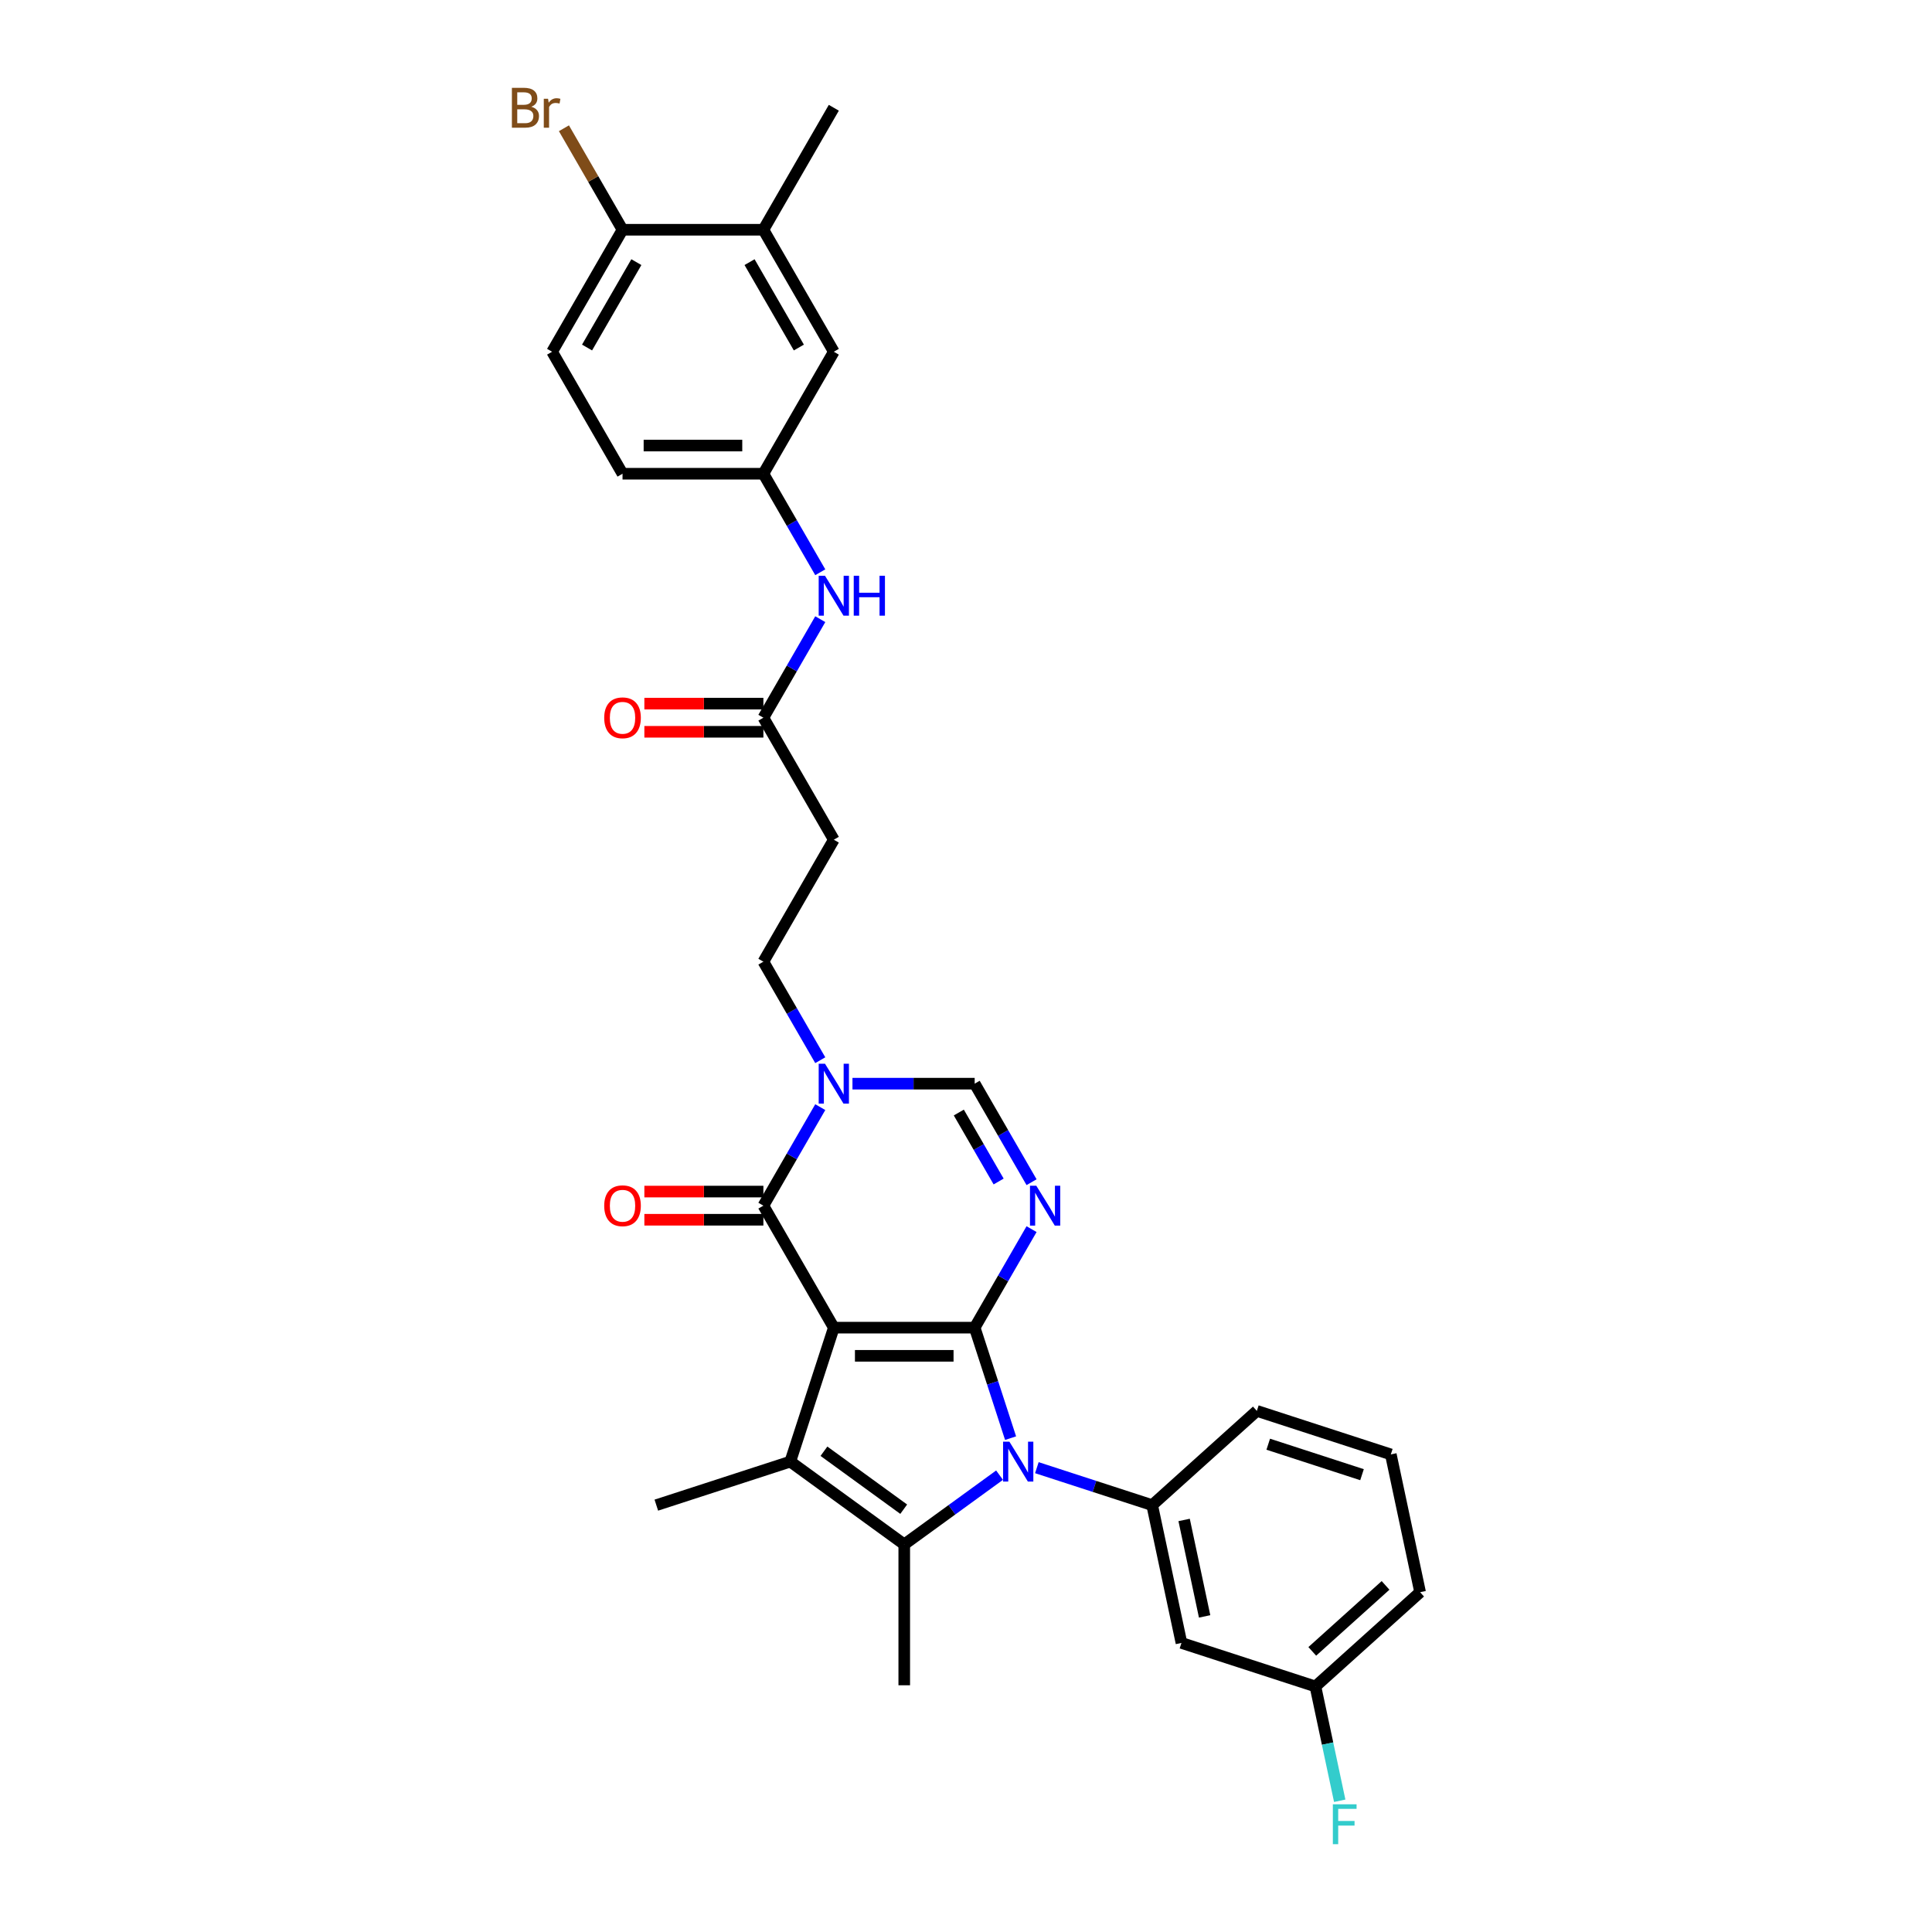 <?xml version='1.0' encoding='iso-8859-1'?>
<svg version='1.1' baseProfile='full'
              xmlns='http://www.w3.org/2000/svg'
                      xmlns:rdkit='http://www.rdkit.org/xml'
                      xmlns:xlink='http://www.w3.org/1999/xlink'
                  xml:space='preserve'
width='1000px' height='1000px' viewBox='0 0 1000 1000'>
<!-- END OF HEADER -->
<rect style='opacity:1.0;fill:#FFFFFF;stroke:none' width='1000' height='1000' x='0' y='0'> </rect>
<path class='bond-0' d='M 431.583,687.189 L 504.492,687.189' style='fill:none;fill-rule:evenodd;stroke:#000000;stroke-width:6px;stroke-linecap:butt;stroke-linejoin:miter;stroke-opacity:1' />
<path class='bond-0' d='M 442.519,701.771 L 493.555,701.771' style='fill:none;fill-rule:evenodd;stroke:#000000;stroke-width:6px;stroke-linecap:butt;stroke-linejoin:miter;stroke-opacity:1' />
<path class='bond-2' d='M 431.583,687.189 L 409.053,756.53' style='fill:none;fill-rule:evenodd;stroke:#000000;stroke-width:6px;stroke-linecap:butt;stroke-linejoin:miter;stroke-opacity:1' />
<path class='bond-5' d='M 431.583,687.189 L 395.128,624.048' style='fill:none;fill-rule:evenodd;stroke:#000000;stroke-width:6px;stroke-linecap:butt;stroke-linejoin:miter;stroke-opacity:1' />
<path class='bond-1' d='M 504.492,687.189 L 513.783,715.786' style='fill:none;fill-rule:evenodd;stroke:#000000;stroke-width:6px;stroke-linecap:butt;stroke-linejoin:miter;stroke-opacity:1' />
<path class='bond-1' d='M 513.783,715.786 L 523.075,744.383' style='fill:none;fill-rule:evenodd;stroke:#0000FF;stroke-width:6px;stroke-linecap:butt;stroke-linejoin:miter;stroke-opacity:1' />
<path class='bond-3' d='M 504.492,687.189 L 519.213,661.692' style='fill:none;fill-rule:evenodd;stroke:#000000;stroke-width:6px;stroke-linecap:butt;stroke-linejoin:miter;stroke-opacity:1' />
<path class='bond-3' d='M 519.213,661.692 L 533.933,636.195' style='fill:none;fill-rule:evenodd;stroke:#0000FF;stroke-width:6px;stroke-linecap:butt;stroke-linejoin:miter;stroke-opacity:1' />
<path class='bond-8' d='M 536.675,759.666 L 566.519,769.363' style='fill:none;fill-rule:evenodd;stroke:#0000FF;stroke-width:6px;stroke-linecap:butt;stroke-linejoin:miter;stroke-opacity:1' />
<path class='bond-8' d='M 566.519,769.363 L 596.362,779.06' style='fill:none;fill-rule:evenodd;stroke:#000000;stroke-width:6px;stroke-linecap:butt;stroke-linejoin:miter;stroke-opacity:1' />
<path class='bond-31' d='M 517.369,763.543 L 492.703,781.464' style='fill:none;fill-rule:evenodd;stroke:#0000FF;stroke-width:6px;stroke-linecap:butt;stroke-linejoin:miter;stroke-opacity:1' />
<path class='bond-31' d='M 492.703,781.464 L 468.037,799.385' style='fill:none;fill-rule:evenodd;stroke:#000000;stroke-width:6px;stroke-linecap:butt;stroke-linejoin:miter;stroke-opacity:1' />
<path class='bond-4' d='M 409.053,756.53 L 468.037,799.385' style='fill:none;fill-rule:evenodd;stroke:#000000;stroke-width:6px;stroke-linecap:butt;stroke-linejoin:miter;stroke-opacity:1' />
<path class='bond-4' d='M 426.471,751.161 L 467.76,781.159' style='fill:none;fill-rule:evenodd;stroke:#000000;stroke-width:6px;stroke-linecap:butt;stroke-linejoin:miter;stroke-opacity:1' />
<path class='bond-22' d='M 409.053,756.53 L 339.712,779.06' style='fill:none;fill-rule:evenodd;stroke:#000000;stroke-width:6px;stroke-linecap:butt;stroke-linejoin:miter;stroke-opacity:1' />
<path class='bond-32' d='M 533.933,611.901 L 519.213,586.404' style='fill:none;fill-rule:evenodd;stroke:#0000FF;stroke-width:6px;stroke-linecap:butt;stroke-linejoin:miter;stroke-opacity:1' />
<path class='bond-32' d='M 519.213,586.404 L 504.492,560.907' style='fill:none;fill-rule:evenodd;stroke:#000000;stroke-width:6px;stroke-linecap:butt;stroke-linejoin:miter;stroke-opacity:1' />
<path class='bond-32' d='M 516.889,611.543 L 506.584,593.695' style='fill:none;fill-rule:evenodd;stroke:#0000FF;stroke-width:6px;stroke-linecap:butt;stroke-linejoin:miter;stroke-opacity:1' />
<path class='bond-32' d='M 506.584,593.695 L 496.28,575.847' style='fill:none;fill-rule:evenodd;stroke:#000000;stroke-width:6px;stroke-linecap:butt;stroke-linejoin:miter;stroke-opacity:1' />
<path class='bond-23' d='M 468.037,799.385 L 468.037,872.294' style='fill:none;fill-rule:evenodd;stroke:#000000;stroke-width:6px;stroke-linecap:butt;stroke-linejoin:miter;stroke-opacity:1' />
<path class='bond-6' d='M 395.128,624.048 L 409.849,598.551' style='fill:none;fill-rule:evenodd;stroke:#000000;stroke-width:6px;stroke-linecap:butt;stroke-linejoin:miter;stroke-opacity:1' />
<path class='bond-6' d='M 409.849,598.551 L 424.57,573.054' style='fill:none;fill-rule:evenodd;stroke:#0000FF;stroke-width:6px;stroke-linecap:butt;stroke-linejoin:miter;stroke-opacity:1' />
<path class='bond-15' d='M 395.128,616.757 L 364.324,616.757' style='fill:none;fill-rule:evenodd;stroke:#000000;stroke-width:6px;stroke-linecap:butt;stroke-linejoin:miter;stroke-opacity:1' />
<path class='bond-15' d='M 364.324,616.757 L 333.52,616.757' style='fill:none;fill-rule:evenodd;stroke:#FF0000;stroke-width:6px;stroke-linecap:butt;stroke-linejoin:miter;stroke-opacity:1' />
<path class='bond-15' d='M 395.128,631.339 L 364.324,631.339' style='fill:none;fill-rule:evenodd;stroke:#000000;stroke-width:6px;stroke-linecap:butt;stroke-linejoin:miter;stroke-opacity:1' />
<path class='bond-15' d='M 364.324,631.339 L 333.52,631.339' style='fill:none;fill-rule:evenodd;stroke:#FF0000;stroke-width:6px;stroke-linecap:butt;stroke-linejoin:miter;stroke-opacity:1' />
<path class='bond-7' d='M 441.236,560.907 L 472.864,560.907' style='fill:none;fill-rule:evenodd;stroke:#0000FF;stroke-width:6px;stroke-linecap:butt;stroke-linejoin:miter;stroke-opacity:1' />
<path class='bond-7' d='M 472.864,560.907 L 504.492,560.907' style='fill:none;fill-rule:evenodd;stroke:#000000;stroke-width:6px;stroke-linecap:butt;stroke-linejoin:miter;stroke-opacity:1' />
<path class='bond-12' d='M 424.57,548.76 L 409.849,523.263' style='fill:none;fill-rule:evenodd;stroke:#0000FF;stroke-width:6px;stroke-linecap:butt;stroke-linejoin:miter;stroke-opacity:1' />
<path class='bond-12' d='M 409.849,523.263 L 395.128,497.766' style='fill:none;fill-rule:evenodd;stroke:#000000;stroke-width:6px;stroke-linecap:butt;stroke-linejoin:miter;stroke-opacity:1' />
<path class='bond-10' d='M 596.362,779.06 L 611.521,850.376' style='fill:none;fill-rule:evenodd;stroke:#000000;stroke-width:6px;stroke-linecap:butt;stroke-linejoin:miter;stroke-opacity:1' />
<path class='bond-10' d='M 612.899,786.725 L 623.51,836.647' style='fill:none;fill-rule:evenodd;stroke:#000000;stroke-width:6px;stroke-linecap:butt;stroke-linejoin:miter;stroke-opacity:1' />
<path class='bond-26' d='M 596.362,779.06 L 650.544,730.274' style='fill:none;fill-rule:evenodd;stroke:#000000;stroke-width:6px;stroke-linecap:butt;stroke-linejoin:miter;stroke-opacity:1' />
<path class='bond-9' d='M 395.128,371.484 L 431.583,434.625' style='fill:none;fill-rule:evenodd;stroke:#000000;stroke-width:6px;stroke-linecap:butt;stroke-linejoin:miter;stroke-opacity:1' />
<path class='bond-13' d='M 395.128,371.484 L 409.849,345.987' style='fill:none;fill-rule:evenodd;stroke:#000000;stroke-width:6px;stroke-linecap:butt;stroke-linejoin:miter;stroke-opacity:1' />
<path class='bond-13' d='M 409.849,345.987 L 424.57,320.489' style='fill:none;fill-rule:evenodd;stroke:#0000FF;stroke-width:6px;stroke-linecap:butt;stroke-linejoin:miter;stroke-opacity:1' />
<path class='bond-19' d='M 395.128,364.193 L 364.324,364.193' style='fill:none;fill-rule:evenodd;stroke:#000000;stroke-width:6px;stroke-linecap:butt;stroke-linejoin:miter;stroke-opacity:1' />
<path class='bond-19' d='M 364.324,364.193 L 333.52,364.193' style='fill:none;fill-rule:evenodd;stroke:#FF0000;stroke-width:6px;stroke-linecap:butt;stroke-linejoin:miter;stroke-opacity:1' />
<path class='bond-19' d='M 395.128,378.775 L 364.324,378.775' style='fill:none;fill-rule:evenodd;stroke:#000000;stroke-width:6px;stroke-linecap:butt;stroke-linejoin:miter;stroke-opacity:1' />
<path class='bond-19' d='M 364.324,378.775 L 333.52,378.775' style='fill:none;fill-rule:evenodd;stroke:#FF0000;stroke-width:6px;stroke-linecap:butt;stroke-linejoin:miter;stroke-opacity:1' />
<path class='bond-21' d='M 611.521,850.376 L 680.862,872.906' style='fill:none;fill-rule:evenodd;stroke:#000000;stroke-width:6px;stroke-linecap:butt;stroke-linejoin:miter;stroke-opacity:1' />
<path class='bond-11' d='M 431.583,434.625 L 395.128,497.766' style='fill:none;fill-rule:evenodd;stroke:#000000;stroke-width:6px;stroke-linecap:butt;stroke-linejoin:miter;stroke-opacity:1' />
<path class='bond-17' d='M 424.57,296.196 L 409.849,270.699' style='fill:none;fill-rule:evenodd;stroke:#0000FF;stroke-width:6px;stroke-linecap:butt;stroke-linejoin:miter;stroke-opacity:1' />
<path class='bond-17' d='M 409.849,270.699 L 395.128,245.202' style='fill:none;fill-rule:evenodd;stroke:#000000;stroke-width:6px;stroke-linecap:butt;stroke-linejoin:miter;stroke-opacity:1' />
<path class='bond-14' d='M 395.128,118.92 L 431.583,182.061' style='fill:none;fill-rule:evenodd;stroke:#000000;stroke-width:6px;stroke-linecap:butt;stroke-linejoin:miter;stroke-opacity:1' />
<path class='bond-14' d='M 387.968,135.682 L 413.486,179.88' style='fill:none;fill-rule:evenodd;stroke:#000000;stroke-width:6px;stroke-linecap:butt;stroke-linejoin:miter;stroke-opacity:1' />
<path class='bond-29' d='M 395.128,118.92 L 431.583,55.779' style='fill:none;fill-rule:evenodd;stroke:#000000;stroke-width:6px;stroke-linecap:butt;stroke-linejoin:miter;stroke-opacity:1' />
<path class='bond-34' d='M 395.128,118.92 L 322.219,118.92' style='fill:none;fill-rule:evenodd;stroke:#000000;stroke-width:6px;stroke-linecap:butt;stroke-linejoin:miter;stroke-opacity:1' />
<path class='bond-16' d='M 322.219,118.92 L 285.765,182.061' style='fill:none;fill-rule:evenodd;stroke:#000000;stroke-width:6px;stroke-linecap:butt;stroke-linejoin:miter;stroke-opacity:1' />
<path class='bond-16' d='M 329.379,135.682 L 303.861,179.88' style='fill:none;fill-rule:evenodd;stroke:#000000;stroke-width:6px;stroke-linecap:butt;stroke-linejoin:miter;stroke-opacity:1' />
<path class='bond-25' d='M 322.219,118.92 L 307.054,92.653' style='fill:none;fill-rule:evenodd;stroke:#000000;stroke-width:6px;stroke-linecap:butt;stroke-linejoin:miter;stroke-opacity:1' />
<path class='bond-25' d='M 307.054,92.653 L 291.889,66.386' style='fill:none;fill-rule:evenodd;stroke:#7F4C19;stroke-width:6px;stroke-linecap:butt;stroke-linejoin:miter;stroke-opacity:1' />
<path class='bond-18' d='M 395.128,245.202 L 431.583,182.061' style='fill:none;fill-rule:evenodd;stroke:#000000;stroke-width:6px;stroke-linecap:butt;stroke-linejoin:miter;stroke-opacity:1' />
<path class='bond-24' d='M 395.128,245.202 L 322.219,245.202' style='fill:none;fill-rule:evenodd;stroke:#000000;stroke-width:6px;stroke-linecap:butt;stroke-linejoin:miter;stroke-opacity:1' />
<path class='bond-24' d='M 384.192,230.62 L 333.155,230.62' style='fill:none;fill-rule:evenodd;stroke:#000000;stroke-width:6px;stroke-linecap:butt;stroke-linejoin:miter;stroke-opacity:1' />
<path class='bond-20' d='M 285.765,182.061 L 322.219,245.202' style='fill:none;fill-rule:evenodd;stroke:#000000;stroke-width:6px;stroke-linecap:butt;stroke-linejoin:miter;stroke-opacity:1' />
<path class='bond-27' d='M 680.862,872.906 L 687.15,902.49' style='fill:none;fill-rule:evenodd;stroke:#000000;stroke-width:6px;stroke-linecap:butt;stroke-linejoin:miter;stroke-opacity:1' />
<path class='bond-27' d='M 687.15,902.49 L 693.438,932.075' style='fill:none;fill-rule:evenodd;stroke:#33CCCC;stroke-width:6px;stroke-linecap:butt;stroke-linejoin:miter;stroke-opacity:1' />
<path class='bond-33' d='M 680.862,872.906 L 735.044,824.12' style='fill:none;fill-rule:evenodd;stroke:#000000;stroke-width:6px;stroke-linecap:butt;stroke-linejoin:miter;stroke-opacity:1' />
<path class='bond-33' d='M 679.232,854.752 L 717.159,820.602' style='fill:none;fill-rule:evenodd;stroke:#000000;stroke-width:6px;stroke-linecap:butt;stroke-linejoin:miter;stroke-opacity:1' />
<path class='bond-28' d='M 650.544,730.274 L 719.885,752.804' style='fill:none;fill-rule:evenodd;stroke:#000000;stroke-width:6px;stroke-linecap:butt;stroke-linejoin:miter;stroke-opacity:1' />
<path class='bond-28' d='M 656.439,747.522 L 704.978,763.293' style='fill:none;fill-rule:evenodd;stroke:#000000;stroke-width:6px;stroke-linecap:butt;stroke-linejoin:miter;stroke-opacity:1' />
<path class='bond-30' d='M 719.885,752.804 L 735.044,824.12' style='fill:none;fill-rule:evenodd;stroke:#000000;stroke-width:6px;stroke-linecap:butt;stroke-linejoin:miter;stroke-opacity:1' />
<path  class='atom-2' d='M 522.458 746.206
L 529.224 757.142
Q 529.894 758.221, 530.973 760.175
Q 532.053 762.129, 532.111 762.246
L 532.111 746.206
L 534.852 746.206
L 534.852 766.854
L 532.023 766.854
L 524.762 754.897
Q 523.916 753.497, 523.012 751.893
Q 522.137 750.289, 521.874 749.793
L 521.874 766.854
L 519.191 766.854
L 519.191 746.206
L 522.458 746.206
' fill='#0000FF'/>
<path  class='atom-4' d='M 536.382 613.724
L 543.148 624.66
Q 543.819 625.74, 544.898 627.693
Q 545.977 629.647, 546.035 629.764
L 546.035 613.724
L 548.777 613.724
L 548.777 634.372
L 545.948 634.372
L 538.686 622.415
Q 537.84 621.015, 536.936 619.411
Q 536.061 617.807, 535.799 617.311
L 535.799 634.372
L 533.116 634.372
L 533.116 613.724
L 536.382 613.724
' fill='#0000FF'/>
<path  class='atom-7' d='M 427.019 550.583
L 433.785 561.519
Q 434.455 562.598, 435.534 564.552
Q 436.613 566.506, 436.672 566.623
L 436.672 550.583
L 439.413 550.583
L 439.413 571.231
L 436.584 571.231
L 429.322 559.274
Q 428.477 557.874, 427.573 556.27
Q 426.698 554.666, 426.435 554.17
L 426.435 571.231
L 423.752 571.231
L 423.752 550.583
L 427.019 550.583
' fill='#0000FF'/>
<path  class='atom-14' d='M 427.019 298.019
L 433.785 308.955
Q 434.455 310.034, 435.534 311.988
Q 436.613 313.942, 436.672 314.059
L 436.672 298.019
L 439.413 298.019
L 439.413 318.667
L 436.584 318.667
L 429.322 306.71
Q 428.477 305.31, 427.573 303.706
Q 426.698 302.102, 426.435 301.606
L 426.435 318.667
L 423.752 318.667
L 423.752 298.019
L 427.019 298.019
' fill='#0000FF'/>
<path  class='atom-14' d='M 441.892 298.019
L 444.692 298.019
L 444.692 306.797
L 455.249 306.797
L 455.249 298.019
L 458.049 298.019
L 458.049 318.667
L 455.249 318.667
L 455.249 309.13
L 444.692 309.13
L 444.692 318.667
L 441.892 318.667
L 441.892 298.019
' fill='#0000FF'/>
<path  class='atom-16' d='M 312.741 624.106
Q 312.741 619.149, 315.191 616.378
Q 317.64 613.607, 322.219 613.607
Q 326.798 613.607, 329.248 616.378
Q 331.697 619.149, 331.697 624.106
Q 331.697 629.123, 329.218 631.981
Q 326.739 634.809, 322.219 634.809
Q 317.67 634.809, 315.191 631.981
Q 312.741 629.152, 312.741 624.106
M 322.219 632.476
Q 325.369 632.476, 327.06 630.377
Q 328.781 628.248, 328.781 624.106
Q 328.781 620.053, 327.06 618.011
Q 325.369 615.941, 322.219 615.941
Q 319.069 615.941, 317.349 617.982
Q 315.657 620.023, 315.657 624.106
Q 315.657 628.277, 317.349 630.377
Q 319.069 632.476, 322.219 632.476
' fill='#FF0000'/>
<path  class='atom-20' d='M 312.741 371.542
Q 312.741 366.584, 315.191 363.814
Q 317.64 361.043, 322.219 361.043
Q 326.798 361.043, 329.248 363.814
Q 331.697 366.584, 331.697 371.542
Q 331.697 376.558, 329.218 379.416
Q 326.739 382.245, 322.219 382.245
Q 317.67 382.245, 315.191 379.416
Q 312.741 376.587, 312.741 371.542
M 322.219 379.912
Q 325.369 379.912, 327.06 377.812
Q 328.781 375.683, 328.781 371.542
Q 328.781 367.488, 327.06 365.447
Q 325.369 363.376, 322.219 363.376
Q 319.069 363.376, 317.349 365.418
Q 315.657 367.459, 315.657 371.542
Q 315.657 375.713, 317.349 377.812
Q 319.069 379.912, 322.219 379.912
' fill='#FF0000'/>
<path  class='atom-26' d='M 274.989 55.254
Q 276.972 55.808, 277.963 57.032
Q 278.984 58.228, 278.984 60.007
Q 278.984 62.865, 277.147 64.498
Q 275.339 66.102, 271.897 66.102
L 264.956 66.102
L 264.956 45.455
L 271.052 45.455
Q 274.58 45.455, 276.359 46.884
Q 278.138 48.313, 278.138 50.937
Q 278.138 54.058, 274.989 55.254
M 267.727 47.788
L 267.727 54.262
L 271.052 54.262
Q 273.093 54.262, 274.143 53.445
Q 275.222 52.6, 275.222 50.937
Q 275.222 47.788, 271.052 47.788
L 267.727 47.788
M 271.897 63.769
Q 273.91 63.769, 274.989 62.807
Q 276.068 61.844, 276.068 60.007
Q 276.068 58.316, 274.872 57.47
Q 273.705 56.595, 271.46 56.595
L 267.727 56.595
L 267.727 63.769
L 271.897 63.769
' fill='#7F4C19'/>
<path  class='atom-26' d='M 283.679 51.112
L 284 53.183
Q 285.575 50.85, 288.141 50.85
Q 288.958 50.85, 290.066 51.141
L 289.629 53.591
Q 288.375 53.3, 287.675 53.3
Q 286.45 53.3, 285.633 53.795
Q 284.846 54.262, 284.204 55.399
L 284.204 66.102
L 281.463 66.102
L 281.463 51.112
L 283.679 51.112
' fill='#7F4C19'/>
<path  class='atom-28' d='M 689.881 933.898
L 702.159 933.898
L 702.159 936.26
L 692.652 936.26
L 692.652 942.53
L 701.109 942.53
L 701.109 944.921
L 692.652 944.921
L 692.652 954.545
L 689.881 954.545
L 689.881 933.898
' fill='#33CCCC'/>
</svg>
